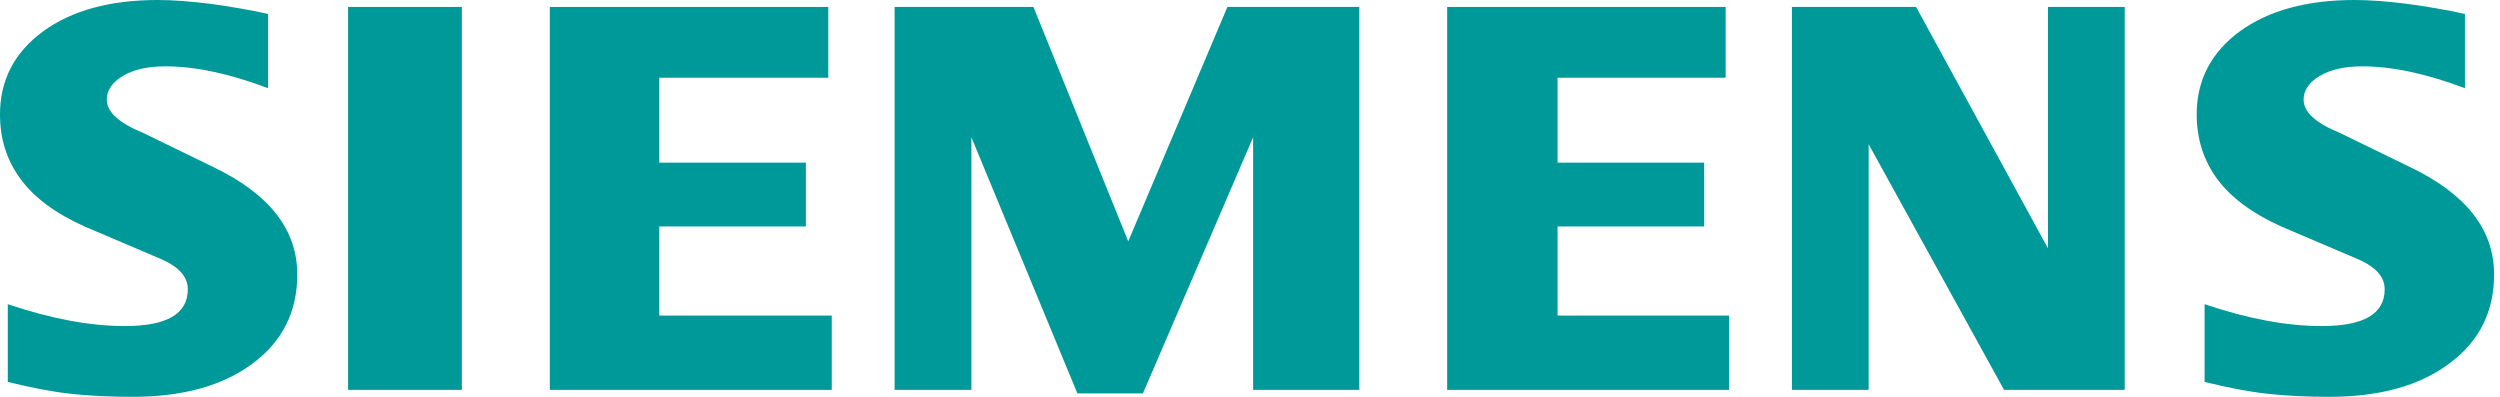 <?xml version="1.0" encoding="UTF-8"?> <svg xmlns="http://www.w3.org/2000/svg" width="189" height="30" viewBox="0 0 189 30" fill="none"> <path fill-rule="evenodd" clip-rule="evenodd" d="M186.348 1.053V6.668C183.439 5.57 180.849 5.015 178.582 5.015C177.239 5.015 176.17 5.263 175.366 5.744C174.562 6.229 174.152 6.826 174.152 7.53C174.152 8.467 175.059 9.3 176.887 10.046L182.166 12.615C186.435 14.65 188.553 17.352 188.553 20.746C188.553 23.568 187.43 25.819 185.163 27.485C182.912 29.167 179.883 30 176.112 30C174.371 30 172.809 29.925 171.421 29.768C170.032 29.619 168.437 29.312 166.667 28.873V22.996C169.912 24.095 172.867 24.65 175.527 24.65C178.702 24.65 180.281 23.73 180.281 21.873C180.281 20.949 179.634 20.203 178.321 19.619L172.457 17.12C170.293 16.142 168.685 14.957 167.633 13.552C166.597 12.134 166.07 10.51 166.07 8.653C166.07 6.055 167.164 3.962 169.328 2.37C171.508 0.792 174.4 0 177.997 0C179.166 0 180.513 0.104 182.005 0.294C183.509 0.497 184.956 0.746 186.348 1.053Z" fill="#009999"></path> <path fill-rule="evenodd" clip-rule="evenodd" d="M20.265 1.053V6.668C17.356 5.57 14.77 5.015 12.503 5.015C11.156 5.015 10.091 5.263 9.287 5.744C8.483 6.229 8.073 6.826 8.073 7.53C8.073 8.467 8.993 9.3 10.821 10.046L16.1 12.615C20.352 14.65 22.474 17.352 22.474 20.746C22.474 23.568 21.347 25.819 19.097 27.485C16.83 29.167 13.817 30 10.033 30C8.293 30 6.726 29.925 5.338 29.768C3.949 29.619 2.37 29.312 0.589 28.873V22.996C3.846 24.095 6.801 24.65 9.445 24.65C12.619 24.65 14.198 23.73 14.198 21.873C14.198 20.949 13.556 20.203 12.254 19.619L6.39 17.12C4.21 16.142 2.603 14.957 1.567 13.552C0.514 12.134 0 10.51 0 8.653C0 6.055 1.086 3.962 3.261 2.37C5.425 0.792 8.322 0 11.919 0C13.1 0 14.43 0.104 15.939 0.294C17.431 0.497 18.877 0.746 20.265 1.053Z" fill="#009999"></path> <path fill-rule="evenodd" clip-rule="evenodd" d="M26.316 0.526H34.916V29.474H26.316V0.526Z" fill="#009999"></path> <path fill-rule="evenodd" clip-rule="evenodd" d="M62.619 0.526V5.877H49.842V12.296H60.924V17.12H49.842V23.858H62.88V29.474H41.566V0.526H62.619Z" fill="#009999"></path> <path fill-rule="evenodd" clip-rule="evenodd" d="M102.763 0.526V29.474H94.736V10.381L86.406 29.739H81.45L73.439 10.381V29.474H67.633V0.526H78.13L85.295 18.247L92.792 0.526H102.763Z" fill="#009999"></path> <path fill-rule="evenodd" clip-rule="evenodd" d="M130.459 0.526V5.877H117.752V12.296H128.834V17.12H117.752V23.858H130.72V29.474H109.406V0.526H130.459Z" fill="#009999"></path> <path fill-rule="evenodd" clip-rule="evenodd" d="M160.628 0.526V29.474H151.507L141.271 10.908V29.474H135.469V0.526H144.856L154.827 18.773V0.526H160.628Z" fill="#009999"></path> </svg> 